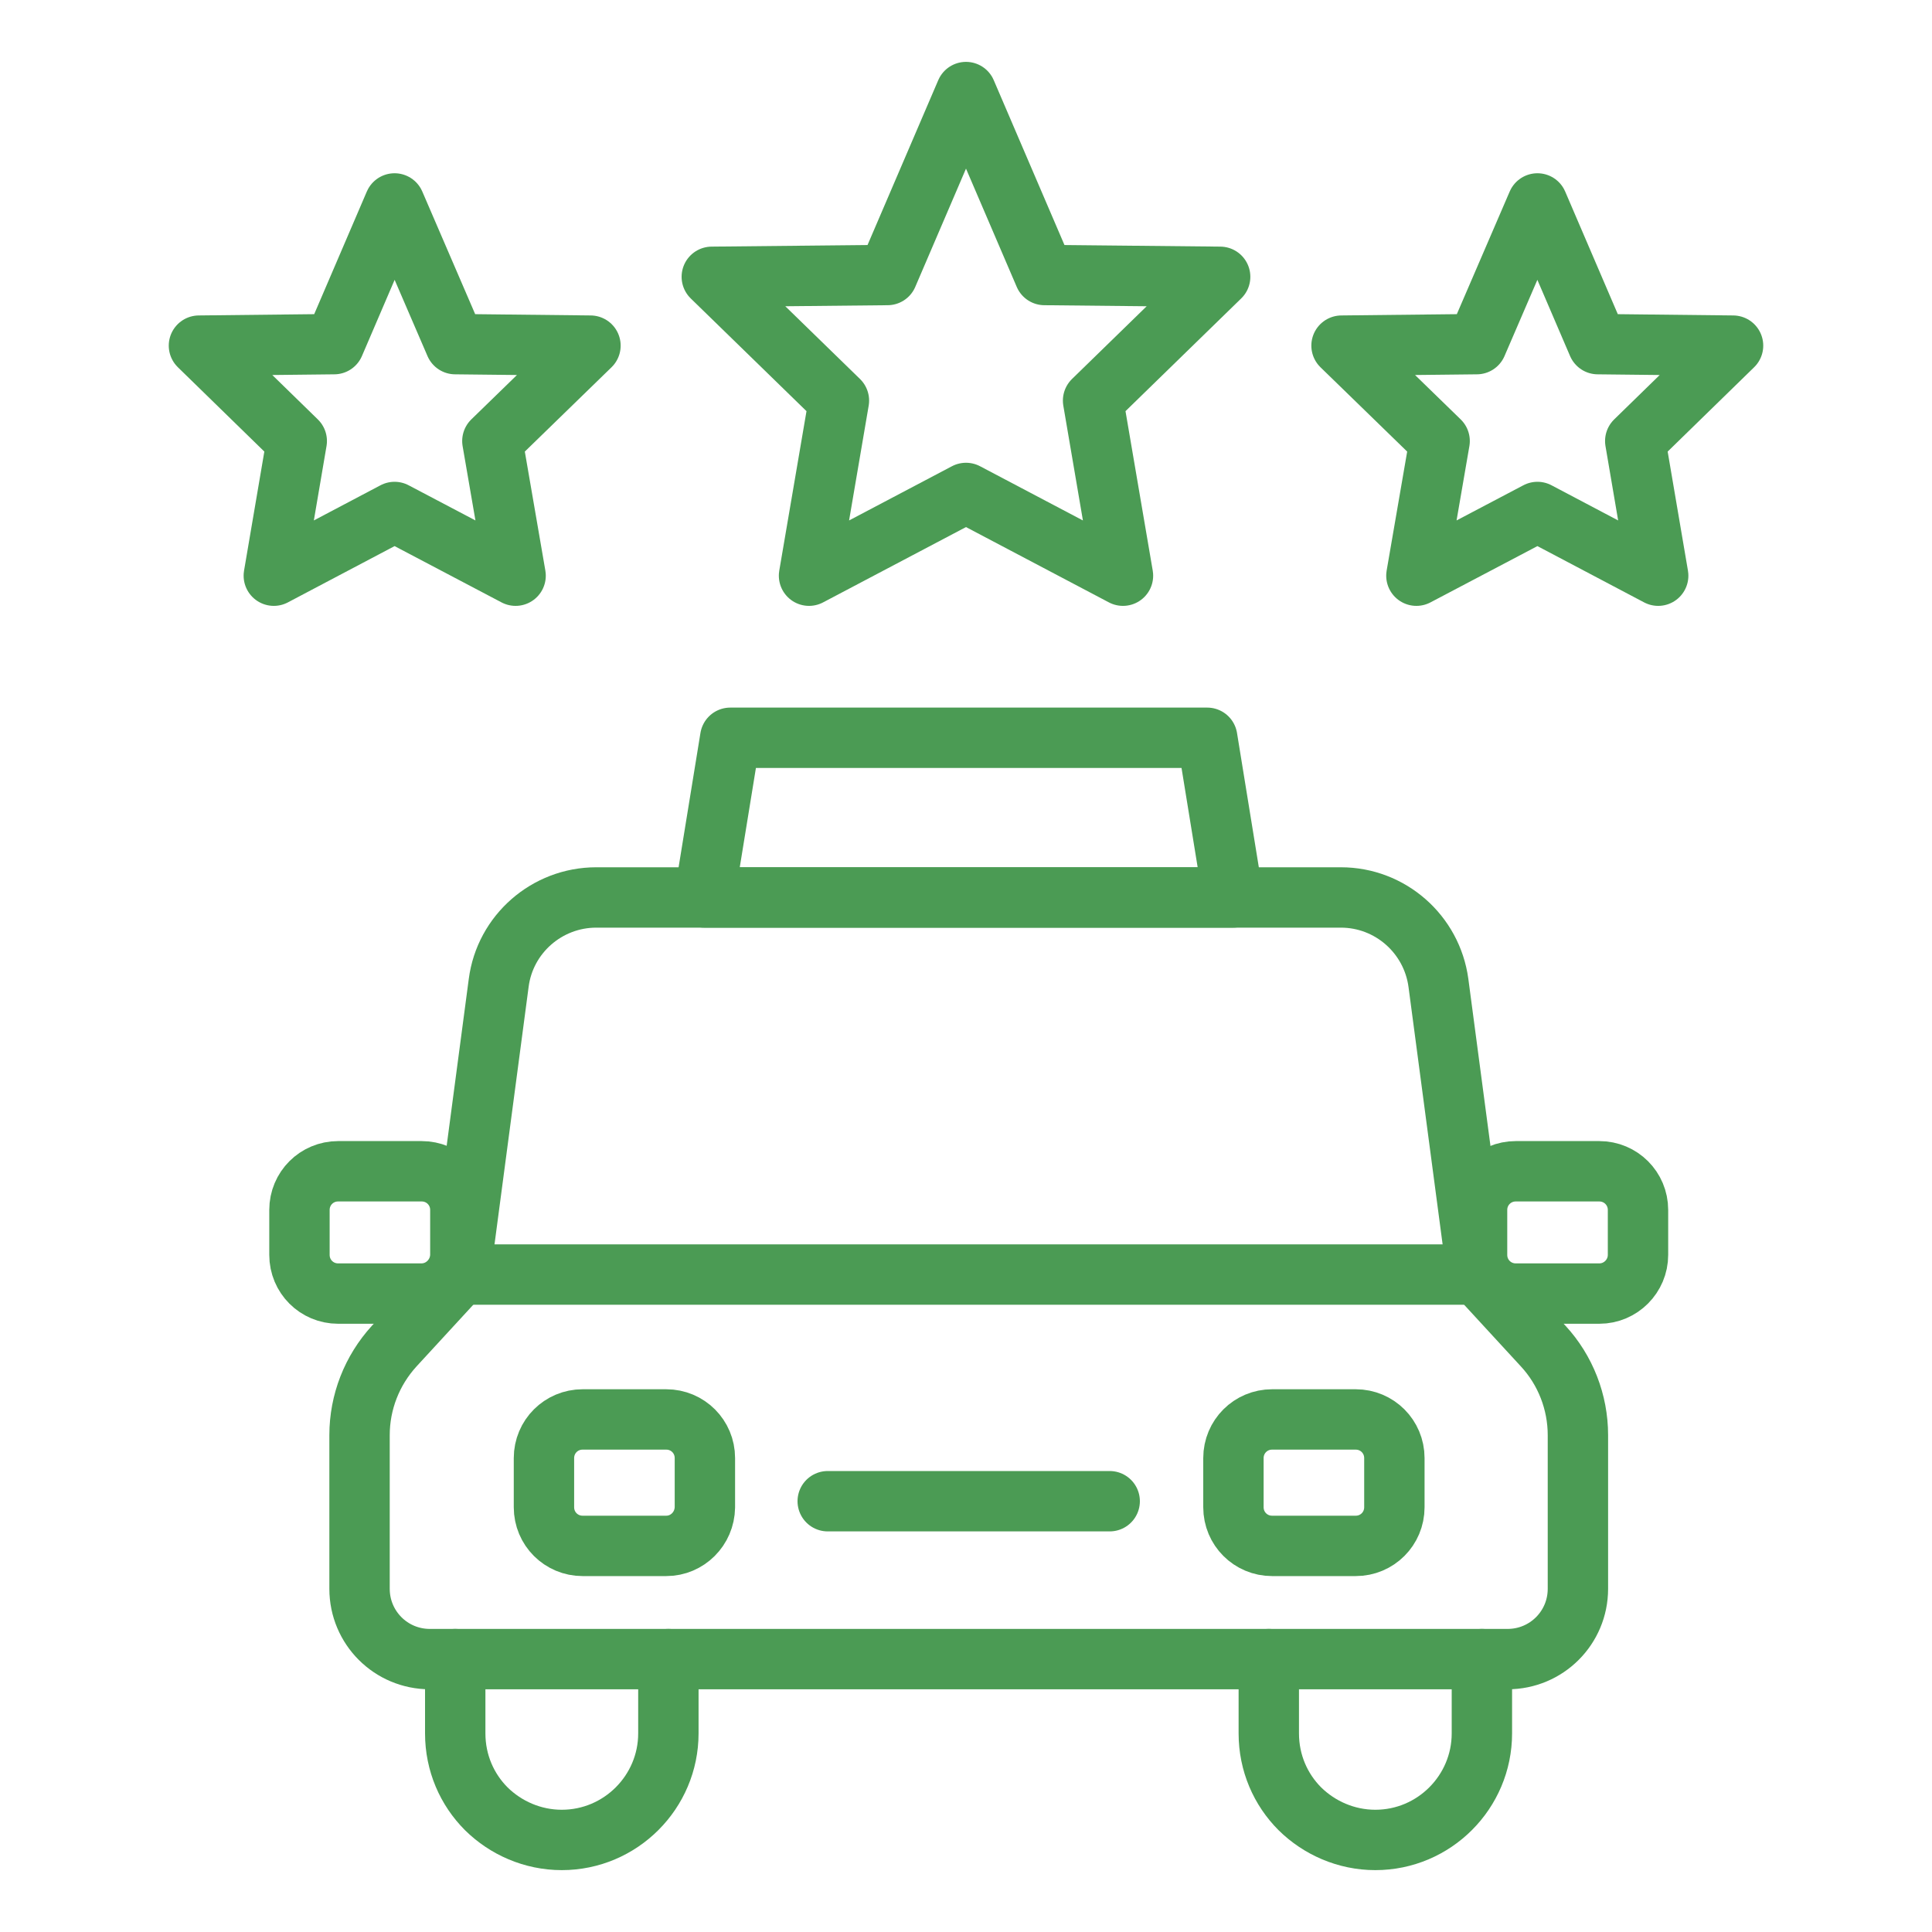 <?xml version="1.0" encoding="UTF-8"?>
<svg xmlns="http://www.w3.org/2000/svg" width="40" height="40" viewBox="0 0 40 40" fill="none">
  <path d="M8.169 4.212L9.425 7.125L12.225 7.156L10.194 9.131L10.675 11.919L8.169 10.6L5.669 11.919L6.144 9.131L4.119 7.156L6.919 7.125L8.169 4.212Z" stroke="#4B9B54" stroke-width="1.25" stroke-miterlimit="10" stroke-linecap="round" stroke-linejoin="round"></path>
  <path d="M31.831 4.212L33.081 7.125L35.881 7.156L33.856 9.131L34.331 11.919L31.831 10.6L29.325 11.919L29.806 9.131L27.775 7.156L30.575 7.125L31.831 4.212Z" stroke="#4B9B54" stroke-width="1.25" stroke-miterlimit="10" stroke-linecap="round" stroke-linejoin="round"></path>
  <path d="M20 1.906L21.625 5.694L25.262 5.731L22.631 8.294L23.25 11.919L20 10.206L16.75 11.919L17.369 8.294L14.737 5.731L18.375 5.694L20 1.906Z" stroke="#4B9B54" stroke-width="1.25" stroke-miterlimit="10" stroke-linecap="round" stroke-linejoin="round"></path>
  <path d="M9.525 26.388L10.325 20.35C10.456 19.338 11.325 18.581 12.344 18.581H27.762C28.781 18.581 29.644 19.338 29.781 20.35L30.581 26.388" stroke="#4B9B54" stroke-width="1.25" stroke-miterlimit="10" stroke-linecap="round" stroke-linejoin="round"></path>
  <path d="M25.531 18.581H14.581L15.119 15.275H24.994L25.531 18.581Z" stroke="#4B9B54" stroke-width="1.25" stroke-miterlimit="10" stroke-linecap="round" stroke-linejoin="round"></path>
  <path d="M30.587 26.388L31.95 27.869C32.412 28.369 32.669 29.031 32.669 29.713V32.894C32.669 33.7 32.019 34.35 31.212 34.35H8.9C8.094 34.35 7.444 33.7 7.444 32.894V29.713C7.444 29.031 7.7 28.375 8.162 27.869L9.525 26.388" stroke="#4B9B54" stroke-width="1.25" stroke-miterlimit="10" stroke-linecap="round" stroke-linejoin="round"></path>
  <path d="M13.794 32.006H12.062C11.619 32.006 11.262 31.65 11.262 31.206V30.188C11.262 29.744 11.619 29.388 12.062 29.388H13.794C14.238 29.388 14.594 29.744 14.594 30.188V31.206C14.588 31.65 14.231 32.006 13.794 32.006Z" stroke="#4B9B54" stroke-width="1.25" stroke-miterlimit="10" stroke-linecap="round" stroke-linejoin="round"></path>
  <path d="M28.069 32.006H26.337C25.894 32.006 25.537 31.65 25.537 31.206V30.188C25.537 29.744 25.894 29.388 26.337 29.388H28.069C28.512 29.388 28.869 29.744 28.869 30.188V31.206C28.869 31.65 28.512 32.006 28.069 32.006Z" stroke="#4B9B54" stroke-width="1.25" stroke-miterlimit="10" stroke-linecap="round" stroke-linejoin="round"></path>
  <path d="M13.838 34.35V35.888C13.838 37.1 12.85 38.094 11.631 38.094C11.025 38.094 10.469 37.844 10.069 37.45C9.669 37.05 9.425 36.5 9.425 35.888V34.35" stroke="#4B9B54" stroke-width="1.25" stroke-miterlimit="10" stroke-linecap="round" stroke-linejoin="round"></path>
  <path d="M30.681 34.35V35.888C30.681 37.1 29.694 38.094 28.475 38.094C27.869 38.094 27.313 37.844 26.913 37.45C26.513 37.05 26.269 36.5 26.269 35.888V34.35" stroke="#4B9B54" stroke-width="1.25" stroke-miterlimit="10" stroke-linecap="round" stroke-linejoin="round"></path>
  <path d="M8.725 26.782H7C6.556 26.782 6.2 26.425 6.2 25.982V25.05C6.2 24.607 6.556 24.25 7 24.25H8.731C9.175 24.25 9.531 24.607 9.531 25.05V25.982C9.525 26.419 9.169 26.782 8.725 26.782Z" stroke="#4B9B54" stroke-width="1.25" stroke-miterlimit="10" stroke-linecap="round" stroke-linejoin="round"></path>
  <path d="M33.112 26.782H31.381C30.938 26.782 30.581 26.425 30.581 25.982V25.05C30.581 24.607 30.938 24.25 31.381 24.25H33.112C33.556 24.25 33.913 24.607 33.913 25.05V25.982C33.913 26.419 33.556 26.782 33.112 26.782Z" stroke="#4B9B54" stroke-width="1.25" stroke-miterlimit="10" stroke-linecap="round" stroke-linejoin="round"></path>
  <path d="M17.137 31.081H22.975" stroke="#4B9B54" stroke-width="1.25" stroke-miterlimit="10" stroke-linecap="round" stroke-linejoin="round"></path>
  <path d="M9.525 26.388H30.587" stroke="#4B9B54" stroke-width="1.25" stroke-miterlimit="10" stroke-linecap="round" stroke-linejoin="round"></path>
</svg>
